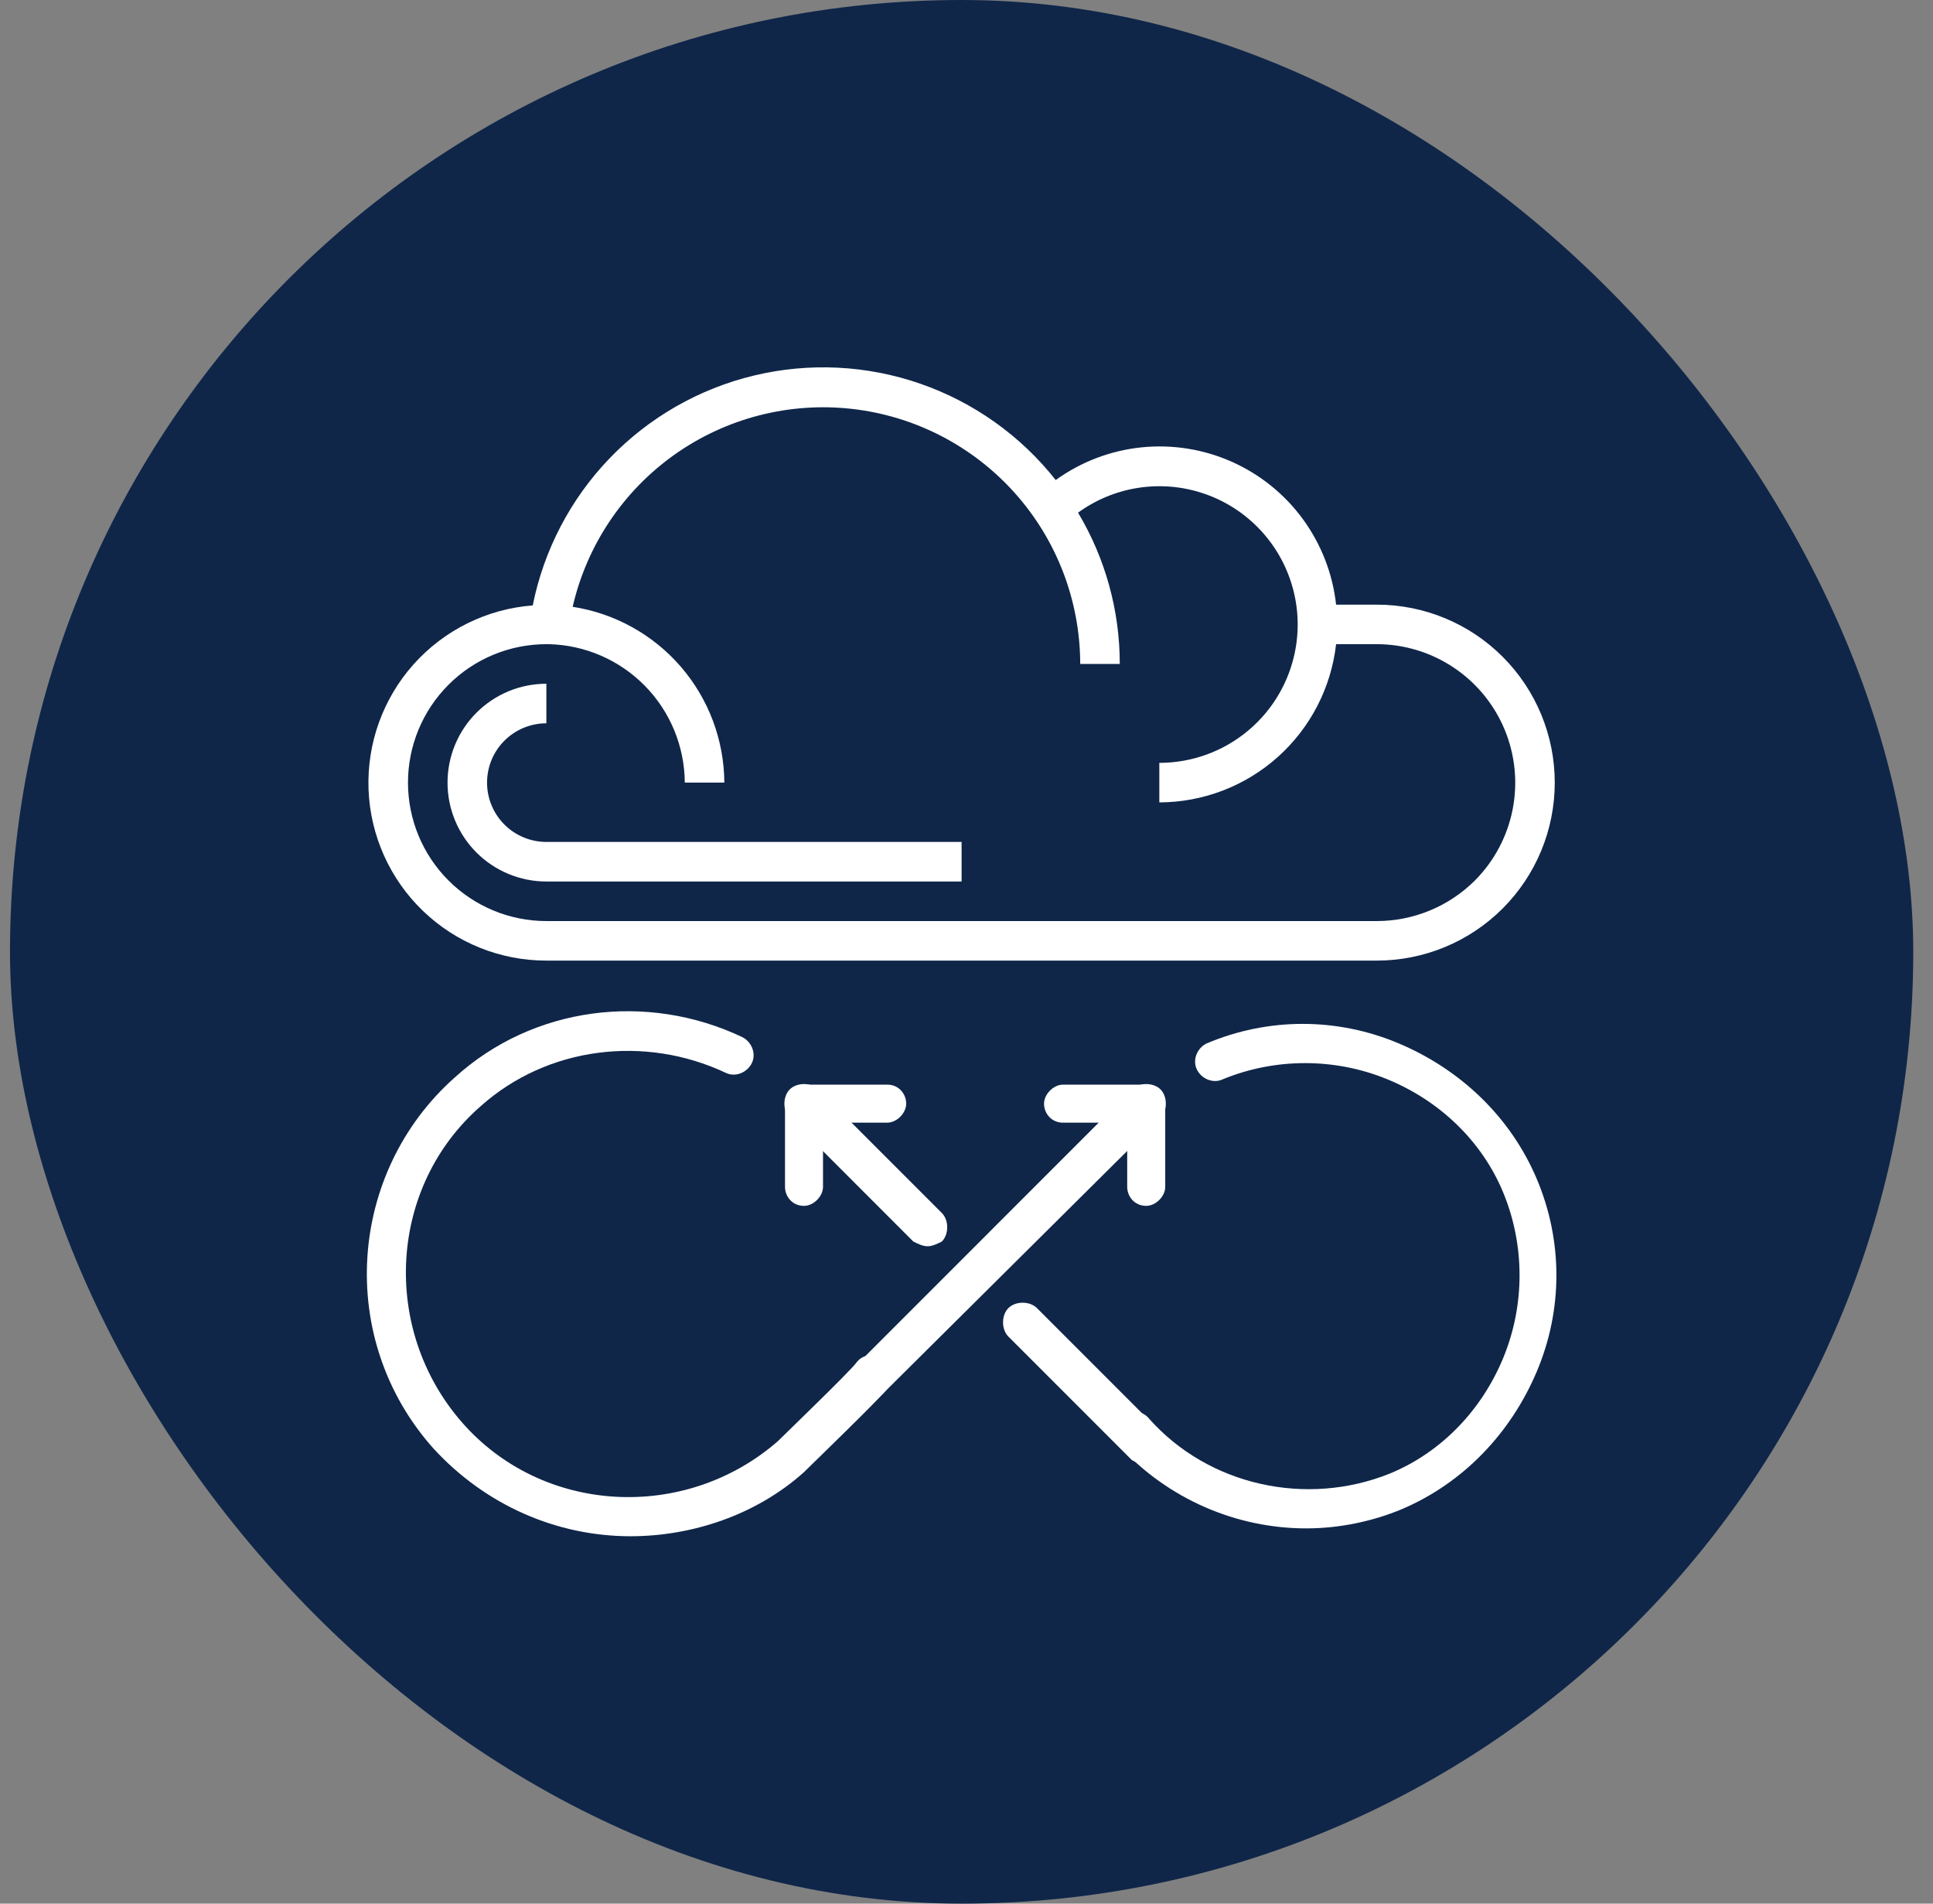 <svg width="65" height="64" viewBox="0 0 65 64" fill="none" xmlns="http://www.w3.org/2000/svg">
<rect x="0" y="0" width="65" height="64" fill="#808080" stroke="none"/>
<rect x="0.336" width="64" height="64" rx="32" fill="#0F2649"/>
<path d="M46.297 20.328H44.928C44.814 19.29 44.43 18.3 43.814 17.457C43.199 16.614 42.372 15.947 41.418 15.523C40.464 15.099 39.415 14.933 38.377 15.041C37.338 15.149 36.346 15.528 35.5 16.139C34.322 14.646 32.74 13.522 30.943 12.899C29.146 12.276 27.209 12.181 25.359 12.624C23.51 13.067 21.826 14.031 20.506 15.401C19.187 16.77 18.288 18.489 17.914 20.354C16.372 20.472 14.935 21.183 13.905 22.337C12.876 23.491 12.334 25 12.393 26.546C12.453 28.091 13.109 29.554 14.224 30.626C15.339 31.698 16.826 32.297 18.373 32.295H46.297C47.885 32.295 49.407 31.665 50.529 30.543C51.651 29.421 52.281 27.899 52.281 26.311C52.281 24.724 51.651 23.203 50.529 22.08C49.407 20.958 47.885 20.328 46.297 20.328ZM49.595 29.603C48.719 30.475 47.534 30.965 46.297 30.966H18.373C17.138 30.966 15.955 30.475 15.082 29.602C14.209 28.73 13.719 27.546 13.719 26.311C13.719 25.077 14.209 23.893 15.082 23.021C15.955 22.148 17.138 21.657 18.373 21.657H18.453C19.671 21.685 20.83 22.187 21.684 23.056C22.538 23.925 23.02 25.093 23.027 26.311H24.357C24.348 24.881 23.83 23.5 22.896 22.417C21.961 21.334 20.671 20.619 19.257 20.401C19.732 18.332 20.952 16.511 22.684 15.283C24.416 14.056 26.539 13.509 28.648 13.747C30.757 13.984 32.705 14.99 34.121 16.571C35.537 18.153 36.321 20.2 36.324 22.322H37.654C37.655 20.531 37.17 18.773 36.251 17.236C36.845 16.804 37.532 16.519 38.257 16.404C38.982 16.289 39.724 16.347 40.422 16.574C41.12 16.8 41.755 17.189 42.274 17.708C42.793 18.227 43.182 18.861 43.409 19.56C43.636 20.258 43.694 21 43.579 21.725C43.464 22.45 43.179 23.137 42.748 23.731C42.316 24.325 41.75 24.808 41.096 25.141C40.442 25.474 39.718 25.647 38.984 25.647V26.976C40.455 26.973 41.873 26.43 42.969 25.449C44.065 24.468 44.762 23.119 44.928 21.657H46.297C47.218 21.658 48.117 21.931 48.882 22.443C49.647 22.954 50.243 23.68 50.596 24.53C50.949 25.38 51.042 26.315 50.864 27.218C50.686 28.121 50.244 28.951 49.595 29.603Z" fill="white"/>
<path d="M18.373 29.636H32.335V28.306H18.373C17.844 28.306 17.337 28.096 16.962 27.722C16.588 27.348 16.378 26.841 16.378 26.312C16.378 25.782 16.588 25.275 16.962 24.901C17.337 24.527 17.844 24.317 18.373 24.317V22.987C17.491 22.987 16.646 23.337 16.022 23.961C15.399 24.584 15.049 25.43 15.049 26.312C15.049 27.193 15.399 28.039 16.022 28.662C16.646 29.286 17.491 29.636 18.373 29.636Z" fill="white"/>
<path d="M21.203 51.648C18.726 51.648 16.328 50.61 14.57 48.692C11.294 45.016 11.694 39.422 15.29 36.226C17.927 33.828 21.762 33.349 24.959 34.867C25.279 35.027 25.438 35.427 25.279 35.746C25.119 36.066 24.719 36.226 24.399 36.066C21.683 34.787 18.406 35.187 16.169 37.185C13.052 39.902 12.812 44.696 15.529 47.813C18.246 50.929 23.041 51.169 26.157 48.452C26.477 48.133 28.555 46.135 28.795 45.815C29.034 45.495 29.434 45.495 29.753 45.735C30.073 45.975 30.073 46.374 29.833 46.694C29.514 47.094 27.356 49.171 27.037 49.491C25.438 50.929 23.281 51.648 21.203 51.648Z" fill="white"/>
<path d="M27.037 49.251C26.877 49.251 26.717 49.171 26.557 49.091C26.317 48.852 26.317 48.372 26.557 48.133L38.064 36.625C38.304 36.386 38.783 36.386 39.023 36.625C39.263 36.865 39.263 37.344 39.023 37.584L27.516 49.011C27.356 49.171 27.196 49.251 27.037 49.251Z" fill="white"/>
<path d="M38.544 40.541C38.144 40.541 37.904 40.221 37.904 39.902V37.744H35.747C35.347 37.744 35.107 37.424 35.107 37.105C35.107 36.785 35.427 36.465 35.747 36.465H38.544C38.943 36.465 39.183 36.785 39.183 37.105V39.902C39.183 40.221 38.863 40.541 38.544 40.541Z" fill="white"/>
<path d="M43.925 51.384C41.608 51.384 39.291 50.425 37.612 48.587C37.373 48.347 37.373 47.868 37.692 47.628C37.932 47.389 38.411 47.389 38.651 47.708C40.649 49.946 43.925 50.665 46.722 49.546C48.48 48.827 49.839 47.389 50.558 45.63C51.277 43.872 51.277 41.875 50.558 40.117C49.839 38.359 48.4 37 46.642 36.281C44.884 35.562 42.886 35.562 41.129 36.281C40.809 36.441 40.409 36.281 40.249 35.961C40.09 35.642 40.249 35.242 40.569 35.082C42.647 34.203 44.964 34.203 47.042 35.082C49.12 35.961 50.798 37.559 51.677 39.637C52.556 41.715 52.556 44.032 51.677 46.11C50.798 48.188 49.199 49.866 47.122 50.745C46.163 51.144 45.044 51.384 43.925 51.384Z" fill="white"/>
<path d="M38.544 49.251C38.384 49.251 38.224 49.171 38.064 49.091L33.909 44.936C33.669 44.696 33.669 44.217 33.909 43.977C34.149 43.737 34.628 43.737 34.868 43.977L39.023 48.132C39.263 48.372 39.263 48.852 39.023 49.091C38.863 49.171 38.703 49.251 38.544 49.251Z" fill="white"/>
<path d="M31.192 41.899C31.032 41.899 30.872 41.819 30.712 41.74L26.557 37.584C26.317 37.344 26.317 36.865 26.557 36.625C26.797 36.386 27.276 36.386 27.516 36.625L31.671 40.781C31.911 41.02 31.911 41.5 31.671 41.74C31.512 41.819 31.352 41.899 31.192 41.899Z" fill="white"/>
<path d="M27.036 40.541C26.637 40.541 26.397 40.221 26.397 39.902V37.105C26.397 36.705 26.716 36.465 27.036 36.465H29.833C30.233 36.465 30.472 36.785 30.472 37.105C30.472 37.425 30.153 37.744 29.833 37.744H27.675V39.902C27.675 40.221 27.356 40.541 27.036 40.541Z" fill="white"/>
</svg>
